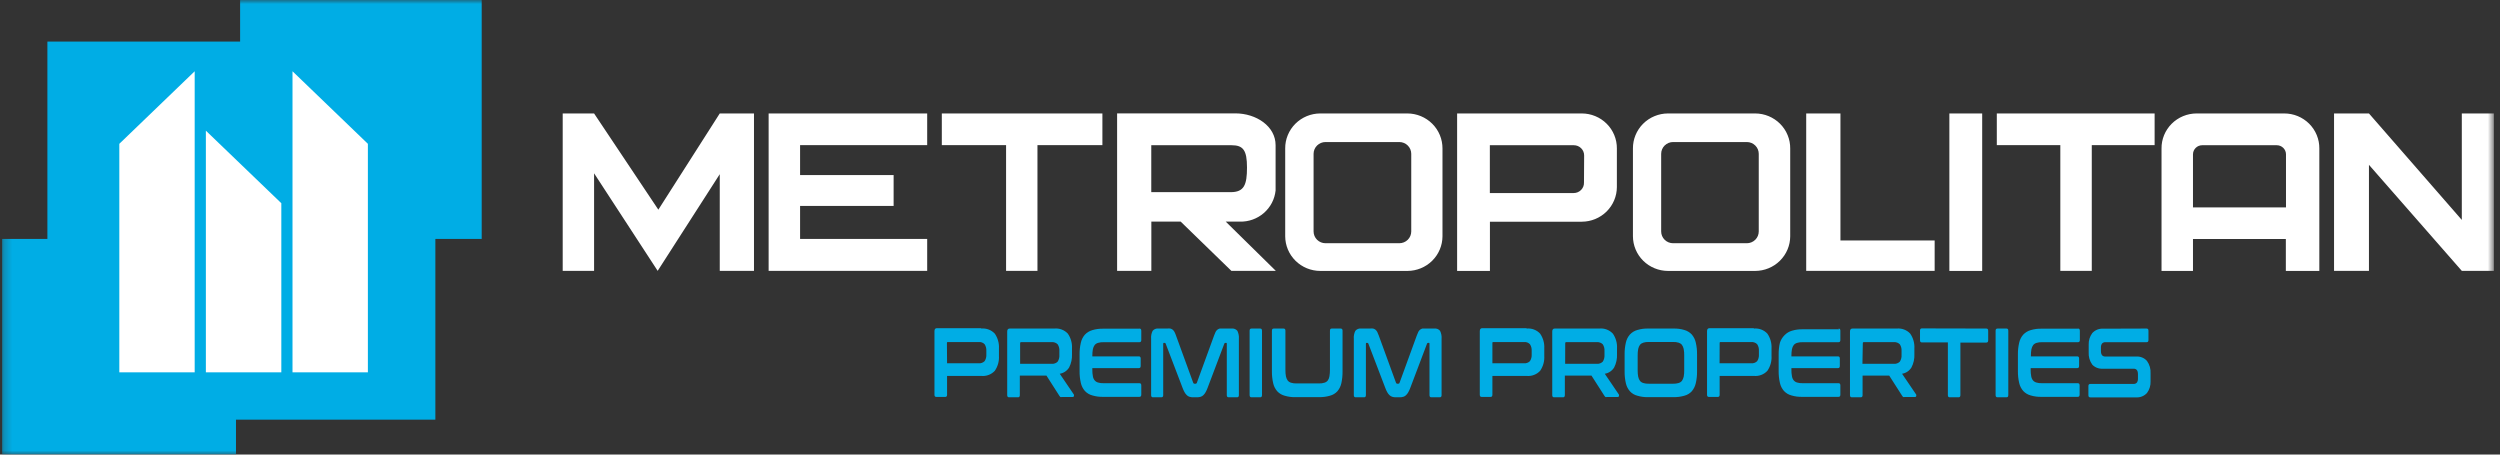 <svg width="308" height="56" viewBox="0 0 308 56" fill="none" xmlns="http://www.w3.org/2000/svg">
<rect x="0" y="0" width="308" height="56" fill="#333333" stroke="none"/>
<g clip-path="url(#clip0_206_1381)">
<mask id="mask0_206_1381" style="mask-type:luminance" maskUnits="userSpaceOnUse" x="0" y="0" width="308" height="56">
<path d="M307.253 0H0.253V56H307.253V0Z" fill="white"/>
</mask>
<g mask="url(#mask0_206_1381)">
<path d="M0.253 29.436H29.073V56H0.253V29.436ZM29.582 0H59.345V29.436H29.582V0Z" fill="#00ADE5"/>
<path d="M5.839 5.123H53.637V51.701H5.839V5.123Z" fill="#00ADE5"/>
<path d="M14.7 17.718V45.874H23.985V8.781L14.7 17.718ZM45.323 17.718V45.874H36.037V8.781L45.323 17.718ZM34.659 25.036V45.874H25.363V16.099L34.659 25.036Z" fill="white"/>
<path d="M69.325 13.977V33.369H73.191V21.35L81.025 33.369L88.674 21.459V33.369H92.891V13.977H88.674L81.108 25.832L73.191 13.977H69.325ZM114.229 17.883V13.977H94.695V33.369H114.229V29.436H98.57V25.375H110.094V21.569H98.57V17.883H114.229ZM135.816 13.977H116.032V17.883H123.949V33.369H127.815V17.883H135.816V13.977ZM226.743 29.628V13.977H222.524V33.369H238.349V29.628H226.743ZM240.162 13.977H244.205V33.378H240.162V13.977ZM265.449 13.977H246.007V17.883H253.832V33.369H257.707V17.883H265.449V13.977ZM303.295 13.977V27.094L291.855 13.977H287.554V33.369H291.855V20.307L303.295 33.369H307.253V13.977H303.295ZM173.394 13.977H162.656C162.085 13.978 161.521 14.091 160.993 14.309C160.468 14.527 159.99 14.846 159.588 15.247C159.187 15.648 158.87 16.124 158.655 16.647C158.439 17.17 158.331 17.73 158.337 18.294V29.107C158.34 30.239 158.795 31.324 159.605 32.125C160.413 32.925 161.511 33.376 162.656 33.378H173.394C174.538 33.376 175.636 32.925 176.446 32.125C177.254 31.324 177.711 30.239 177.714 29.107V18.294C177.716 17.73 177.608 17.171 177.392 16.648C177.178 16.126 176.861 15.651 176.459 15.25C176.058 14.849 175.58 14.53 175.054 14.311C174.528 14.093 173.964 13.979 173.394 13.977ZM173.866 28.512C173.866 28.898 173.711 29.268 173.435 29.541C173.16 29.813 172.784 29.966 172.395 29.966H163.303C162.914 29.966 162.54 29.813 162.264 29.541C161.988 29.268 161.833 28.898 161.833 28.512V18.953C161.833 18.567 161.988 18.197 162.264 17.925C162.54 17.652 162.914 17.499 163.303 17.499H172.395C172.784 17.499 173.16 17.652 173.435 17.925C173.711 18.197 173.866 18.567 173.866 18.953V28.512ZM216.235 13.977H205.497C204.926 13.978 204.361 14.091 203.836 14.309C203.308 14.527 202.831 14.846 202.43 15.247C202.028 15.648 201.711 16.124 201.496 16.647C201.281 17.17 201.173 17.73 201.178 18.294V29.107C201.181 30.239 201.637 31.324 202.445 32.125C203.256 32.925 204.353 33.376 205.497 33.378H216.235C217.38 33.376 218.478 32.925 219.286 32.125C220.097 31.324 220.551 30.239 220.554 29.107V18.294C220.56 17.73 220.452 17.17 220.236 16.647C220.021 16.124 219.704 15.648 219.303 15.247C218.901 14.846 218.424 14.527 217.898 14.309C217.371 14.091 216.806 13.978 216.235 13.977ZM216.678 28.512C216.678 28.898 216.523 29.268 216.248 29.541C215.972 29.813 215.598 29.966 215.209 29.966H206.117C205.729 29.964 205.356 29.81 205.083 29.537C204.809 29.265 204.656 28.896 204.656 28.512V18.953C204.656 18.567 204.811 18.197 205.086 17.925C205.362 17.652 205.736 17.499 206.127 17.499H215.209C215.598 17.499 215.972 17.652 216.248 17.925C216.523 18.197 216.678 18.567 216.678 18.953V28.512ZM157.153 23.472V17.883C157.153 15.559 154.775 13.968 152.196 13.968H137.628V33.369H141.846V27.305H145.463L151.705 33.369H157.18L151.012 27.305H152.741C153.83 27.333 154.889 26.954 155.706 26.244C156.525 25.533 157.041 24.543 157.153 23.472ZM141.837 23.673V17.892H151.734C153.166 17.892 153.63 18.514 153.63 20.636C153.63 22.758 153.287 23.673 151.621 23.673H141.837ZM194.88 13.977H179.517V33.378H183.559V27.314H194.88C196.024 27.311 197.121 26.86 197.931 26.06C198.74 25.259 199.196 24.174 199.199 23.042V18.294C199.204 17.73 199.096 17.17 198.881 16.647C198.666 16.124 198.349 15.648 197.947 15.247C197.546 14.846 197.069 14.527 196.541 14.309C196.016 14.091 195.45 13.978 194.88 13.977ZM195.147 22.484C195.154 22.652 195.126 22.82 195.065 22.978C195.004 23.135 194.911 23.279 194.793 23.4C194.675 23.521 194.533 23.617 194.377 23.683C194.219 23.749 194.051 23.783 193.881 23.783H183.549V17.892H193.899C194.235 17.892 194.557 18.024 194.795 18.259C195.032 18.494 195.166 18.813 195.166 19.145L195.147 22.484ZM281.421 13.977H270.619C270.048 13.978 269.484 14.091 268.956 14.309C268.431 14.527 267.953 14.846 267.551 15.247C267.15 15.648 266.832 16.124 266.617 16.647C266.402 17.17 266.294 17.73 266.3 18.294V33.378H270.175V29.445H281.616V33.378H285.741V18.294C285.748 17.73 285.64 17.169 285.425 16.646C285.212 16.122 284.893 15.646 284.493 15.244C284.09 14.843 283.613 14.524 283.086 14.306C282.558 14.089 281.993 13.977 281.421 13.977ZM270.175 25.548V19.017C270.175 18.719 270.295 18.433 270.509 18.221C270.722 18.011 271.01 17.892 271.313 17.892H280.497C280.799 17.892 281.087 18.011 281.302 18.221C281.515 18.433 281.634 18.719 281.634 19.017V25.548H270.175Z" fill="white"/>
<path d="M120.888 40.477C121.197 40.446 121.51 40.487 121.8 40.596C122.091 40.706 122.352 40.881 122.562 41.108C122.93 41.646 123.109 42.289 123.07 42.938V43.852C123.109 44.501 122.93 45.144 122.562 45.682C122.352 45.908 122.091 46.084 121.8 46.193C121.51 46.303 121.197 46.344 120.888 46.313H116.679V48.636C116.679 48.81 116.606 48.901 116.457 48.901H115.357C115.2 48.901 115.126 48.81 115.126 48.636V40.797C115.126 40.559 115.227 40.431 115.431 40.431H120.888V40.477ZM116.679 44.758H120.573C120.707 44.769 120.842 44.751 120.968 44.705C121.094 44.659 121.209 44.587 121.304 44.493C121.461 44.251 121.536 43.965 121.517 43.678V43.221C121.536 42.934 121.461 42.649 121.304 42.407C121.211 42.31 121.097 42.235 120.97 42.189C120.843 42.143 120.708 42.127 120.573 42.142H116.79C116.698 42.142 116.661 42.142 116.661 42.288L116.679 44.758ZM129.887 40.477C130.196 40.446 130.509 40.487 130.799 40.596C131.09 40.706 131.351 40.881 131.561 41.108C131.929 41.646 132.108 42.289 132.07 42.938V43.624C132.097 44.193 131.976 44.76 131.718 45.27C131.593 45.474 131.425 45.649 131.226 45.783C131.026 45.917 130.8 46.008 130.562 46.047L132.301 48.609C132.315 48.637 132.322 48.669 132.322 48.7C132.322 48.732 132.315 48.763 132.301 48.792C132.301 48.874 132.236 48.911 132.135 48.911H130.821C130.761 48.929 130.696 48.929 130.636 48.911C130.597 48.875 130.563 48.836 130.534 48.792L128.925 46.276H125.642V48.682C125.642 48.856 125.568 48.947 125.42 48.947H124.319C124.162 48.947 124.088 48.856 124.088 48.682V40.843C124.088 40.605 124.19 40.477 124.393 40.477H129.887ZM125.679 44.822H129.572C129.707 44.833 129.841 44.815 129.967 44.769C130.094 44.723 130.208 44.651 130.303 44.557C130.46 44.315 130.535 44.029 130.516 43.742V43.23C130.535 42.943 130.46 42.658 130.303 42.416C130.208 42.322 130.094 42.25 129.967 42.204C129.841 42.158 129.707 42.14 129.572 42.151H125.808C125.716 42.151 125.679 42.197 125.679 42.297V44.822ZM140.375 40.477C140.533 40.477 140.606 40.568 140.606 40.742V41.895C140.606 42.069 140.533 42.16 140.375 42.16H135.936C135.714 42.151 135.492 42.178 135.279 42.242C135.116 42.287 134.971 42.379 134.863 42.508C134.754 42.661 134.678 42.836 134.641 43.02C134.596 43.283 134.575 43.549 134.576 43.816V43.907H140.311C140.458 43.907 140.533 43.999 140.533 44.172V45.087C140.533 45.261 140.458 45.352 140.311 45.352H134.576V45.554C134.57 45.82 134.592 46.087 134.641 46.349C134.668 46.537 134.744 46.713 134.863 46.862C134.971 46.99 135.116 47.082 135.279 47.127C135.492 47.191 135.714 47.219 135.936 47.209H140.375C140.533 47.209 140.606 47.301 140.606 47.474V48.627C140.606 48.801 140.533 48.892 140.375 48.892H135.899C135.455 48.903 135.011 48.845 134.585 48.719C134.23 48.627 133.909 48.437 133.661 48.17C133.413 47.887 133.242 47.547 133.161 47.182C133.049 46.696 132.996 46.198 133.004 45.7V43.688C132.996 43.192 133.049 42.698 133.161 42.215C133.242 41.849 133.413 41.51 133.661 41.227C133.913 40.962 134.232 40.769 134.585 40.669C135.011 40.543 135.455 40.484 135.899 40.495H140.375V40.477ZM143.797 40.477C143.926 40.459 144.057 40.459 144.185 40.477C144.289 40.504 144.387 40.55 144.472 40.614C144.562 40.692 144.637 40.785 144.694 40.889C144.771 41.039 144.835 41.195 144.889 41.355L147.006 47.163C147.015 47.194 147.032 47.221 147.058 47.241C147.083 47.261 147.113 47.272 147.146 47.273H147.312C147.345 47.272 147.375 47.261 147.4 47.241C147.424 47.221 147.443 47.194 147.451 47.163L149.569 41.355C149.622 41.195 149.687 41.039 149.762 40.889C149.816 40.782 149.892 40.688 149.985 40.614C150.068 40.551 150.162 40.504 150.263 40.477H151.734C151.866 40.459 152.002 40.476 152.127 40.526C152.252 40.575 152.362 40.656 152.446 40.76C152.594 41.065 152.657 41.402 152.63 41.739V48.682C152.63 48.856 152.557 48.947 152.399 48.947H151.363C151.215 48.947 151.141 48.856 151.141 48.682V42.361C151.141 42.279 151.141 42.242 151.057 42.242H150.965C150.935 42.24 150.905 42.249 150.881 42.267C150.857 42.286 150.841 42.313 150.835 42.343L148.783 47.767C148.715 47.957 148.631 48.14 148.533 48.316C148.459 48.451 148.365 48.574 148.256 48.682C148.163 48.776 148.048 48.845 147.922 48.883C147.778 48.927 147.629 48.949 147.478 48.947H146.988C146.837 48.949 146.688 48.928 146.544 48.883C146.418 48.845 146.303 48.776 146.212 48.682C146.101 48.574 146.007 48.451 145.933 48.316C145.835 48.14 145.753 47.957 145.685 47.767L143.612 42.343C143.608 42.313 143.592 42.286 143.568 42.267C143.544 42.249 143.513 42.24 143.483 42.242H143.391C143.335 42.242 143.307 42.242 143.307 42.361V48.682C143.307 48.856 143.233 48.947 143.085 48.947H142.049C141.892 48.947 141.818 48.856 141.818 48.682V41.739C141.79 41.402 141.854 41.065 142.003 40.76C142.089 40.656 142.2 40.575 142.326 40.526C142.453 40.476 142.59 40.459 142.724 40.477H143.797ZM155.257 40.477C155.405 40.477 155.479 40.568 155.479 40.742V48.682C155.479 48.856 155.405 48.947 155.257 48.947H154.184C154.026 48.947 153.952 48.856 153.952 48.682V40.742C153.952 40.568 154.026 40.477 154.184 40.477H155.257ZM158.142 40.477C158.29 40.477 158.364 40.568 158.364 40.742V45.572C158.358 45.842 158.38 46.111 158.429 46.377C158.466 46.561 158.542 46.736 158.651 46.889C158.759 47.017 158.904 47.11 159.068 47.154C159.281 47.218 159.502 47.246 159.724 47.237H162.499C162.72 47.246 162.943 47.218 163.155 47.154C163.319 47.11 163.464 47.017 163.572 46.889C163.684 46.738 163.756 46.562 163.785 46.377C163.829 46.111 163.85 45.842 163.849 45.572V40.742C163.849 40.568 163.923 40.477 164.07 40.477H165.181C165.328 40.477 165.402 40.568 165.402 40.742V45.736C165.409 46.234 165.36 46.731 165.254 47.218C165.173 47.582 165.006 47.92 164.764 48.206C164.517 48.474 164.196 48.664 163.84 48.755C163.412 48.877 162.97 48.935 162.527 48.929H159.595C159.15 48.94 158.707 48.881 158.282 48.755C157.926 48.664 157.605 48.474 157.356 48.206C157.109 47.923 156.937 47.584 156.857 47.218C156.745 46.732 156.693 46.235 156.7 45.736V40.742C156.7 40.568 156.774 40.477 156.931 40.477H158.142ZM168.779 40.477C168.907 40.459 169.038 40.459 169.167 40.477C169.271 40.504 169.368 40.55 169.454 40.614C169.544 40.692 169.618 40.785 169.676 40.889C169.751 41.039 169.817 41.195 169.871 41.355L171.989 47.163C171.996 47.194 172.014 47.221 172.04 47.241C172.064 47.261 172.095 47.272 172.126 47.273H172.284C172.315 47.272 172.347 47.261 172.372 47.241C172.396 47.221 172.415 47.194 172.423 47.163L174.541 41.355C174.594 41.195 174.659 41.039 174.734 40.889C174.788 40.782 174.864 40.688 174.958 40.614C175.04 40.551 175.134 40.504 175.235 40.477H176.706C176.838 40.459 176.974 40.476 177.1 40.526C177.225 40.575 177.334 40.656 177.418 40.76C177.566 41.065 177.63 41.402 177.603 41.739V48.682C177.603 48.856 177.529 48.947 177.371 48.947H176.335C176.187 48.947 176.113 48.856 176.113 48.682V42.361C176.113 42.279 176.113 42.242 176.029 42.242H175.937C175.907 42.24 175.877 42.249 175.853 42.267C175.829 42.286 175.813 42.313 175.808 42.343L173.755 47.767C173.687 47.957 173.603 48.14 173.505 48.316C173.431 48.451 173.337 48.574 173.228 48.682C173.136 48.776 173.02 48.845 172.894 48.883C172.75 48.927 172.601 48.949 172.45 48.947H171.96C171.809 48.949 171.66 48.928 171.517 48.883C171.392 48.84 171.279 48.772 171.184 48.682C171.073 48.574 170.979 48.451 170.905 48.316C170.807 48.14 170.725 47.957 170.657 47.767L168.585 42.343C168.58 42.313 168.565 42.286 168.54 42.267C168.516 42.249 168.485 42.24 168.455 42.242H168.363C168.307 42.242 168.279 42.242 168.279 42.361V48.682C168.279 48.856 168.205 48.947 168.057 48.947H167.021C166.865 48.947 166.791 48.856 166.791 48.682V41.739C166.762 41.402 166.826 41.065 166.976 40.76C167.061 40.656 167.172 40.575 167.298 40.526C167.425 40.476 167.563 40.459 167.696 40.477H168.779ZM188.072 40.477C188.382 40.446 188.694 40.487 188.984 40.596C189.276 40.706 189.536 40.881 189.746 41.108C190.114 41.646 190.293 42.289 190.255 42.938V43.852C190.293 44.501 190.114 45.144 189.746 45.682C189.536 45.908 189.276 46.084 188.984 46.193C188.694 46.303 188.382 46.344 188.072 46.313H183.863V48.636C183.863 48.81 183.79 48.901 183.642 48.901H182.542C182.384 48.901 182.31 48.81 182.31 48.636V40.797C182.31 40.559 182.412 40.431 182.616 40.431H188.072V40.477ZM183.863 44.758H187.758C187.891 44.769 188.026 44.751 188.153 44.705C188.278 44.659 188.393 44.587 188.488 44.493C188.645 44.251 188.72 43.965 188.702 43.678V43.221C188.72 42.934 188.645 42.649 188.488 42.407C188.396 42.31 188.281 42.235 188.154 42.189C188.028 42.143 187.891 42.127 187.758 42.142H183.993C183.9 42.142 183.863 42.142 183.863 42.288V44.758ZM197.035 40.477C197.343 40.446 197.656 40.487 197.947 40.596C198.237 40.706 198.499 40.881 198.709 41.108C199.077 41.646 199.256 42.289 199.216 42.938V43.624C199.245 44.193 199.124 44.76 198.865 45.27C198.74 45.474 198.572 45.649 198.373 45.783C198.173 45.917 197.947 46.008 197.71 46.047L199.448 48.609C199.462 48.637 199.469 48.669 199.469 48.7C199.469 48.732 199.462 48.763 199.448 48.792C199.448 48.874 199.384 48.911 199.282 48.911H197.968C197.909 48.929 197.843 48.929 197.784 48.911C197.745 48.875 197.711 48.836 197.681 48.792L196.072 46.276H192.789V48.682C192.789 48.856 192.715 48.947 192.567 48.947H191.466C191.31 48.947 191.236 48.856 191.236 48.682V40.843C191.236 40.605 191.337 40.477 191.54 40.477H197.035ZM192.826 44.822H196.729C196.863 44.833 196.998 44.815 197.124 44.769C197.251 44.723 197.364 44.651 197.46 44.557C197.617 44.315 197.691 44.029 197.673 43.742V43.23C197.691 42.943 197.617 42.658 197.46 42.416C197.364 42.322 197.251 42.25 197.124 42.204C196.998 42.158 196.863 42.14 196.729 42.151H192.965C192.872 42.151 192.835 42.197 192.835 42.297L192.826 44.822ZM206.191 40.477C206.635 40.466 207.079 40.525 207.504 40.651C207.858 40.751 208.178 40.944 208.429 41.209C208.669 41.495 208.837 41.833 208.919 42.197C209.032 42.679 209.084 43.174 209.076 43.669V45.736C209.084 46.235 209.032 46.732 208.919 47.218C208.837 47.582 208.669 47.92 208.429 48.206C208.18 48.474 207.859 48.664 207.504 48.755C207.077 48.877 206.635 48.935 206.191 48.929H203.047C202.602 48.94 202.158 48.881 201.733 48.755C201.377 48.667 201.054 48.476 200.808 48.206C200.561 47.923 200.389 47.584 200.308 47.218C200.196 46.732 200.143 46.235 200.152 45.736V43.669C200.143 43.174 200.196 42.679 200.308 42.197C200.389 41.831 200.561 41.492 200.808 41.209C201.058 40.941 201.378 40.748 201.733 40.651C202.158 40.525 202.602 40.466 203.047 40.477H206.191ZM201.76 45.618C201.755 45.884 201.776 46.151 201.826 46.413C201.863 46.598 201.938 46.772 202.048 46.926C202.156 47.054 202.301 47.146 202.464 47.191C202.676 47.255 202.897 47.283 203.121 47.273H206.135C206.357 47.283 206.579 47.255 206.792 47.191C206.955 47.146 207.1 47.054 207.208 46.926C207.318 46.772 207.393 46.598 207.43 46.413C207.48 46.151 207.501 45.884 207.495 45.618V43.788C207.501 43.521 207.48 43.255 207.43 42.992C207.393 42.808 207.318 42.634 207.208 42.48C207.1 42.352 206.955 42.26 206.792 42.215C206.579 42.151 206.357 42.123 206.135 42.133H203.121C202.897 42.123 202.676 42.151 202.464 42.215C202.301 42.26 202.156 42.352 202.048 42.48C201.938 42.634 201.863 42.808 201.826 42.992C201.776 43.255 201.755 43.521 201.76 43.788V45.618ZM216.069 40.477C216.378 40.446 216.691 40.487 216.981 40.596C217.272 40.706 217.533 40.881 217.743 41.108C218.111 41.646 218.29 42.289 218.252 42.938V43.852C218.29 44.501 218.111 45.144 217.743 45.682C217.533 45.908 217.272 46.084 216.981 46.193C216.691 46.303 216.378 46.344 216.069 46.313H211.86V48.636C211.86 48.81 211.786 48.901 211.638 48.901H210.538C210.381 48.901 210.307 48.81 210.307 48.636V40.797C210.307 40.559 210.408 40.431 210.612 40.431H216.069V40.477ZM211.852 44.758H215.754C215.888 44.769 216.023 44.751 216.15 44.705C216.275 44.659 216.39 44.587 216.485 44.493C216.641 44.251 216.717 43.965 216.697 43.678V43.221C216.717 42.934 216.641 42.649 216.485 42.407C216.39 42.313 216.275 42.24 216.15 42.195C216.023 42.149 215.888 42.131 215.754 42.142H211.989C211.897 42.142 211.86 42.142 211.86 42.288L211.852 44.758ZM226.501 40.477C226.659 40.477 226.733 40.568 226.733 40.742V41.895C226.733 42.069 226.659 42.16 226.501 42.16H222.062C221.84 42.151 221.617 42.178 221.406 42.242C221.242 42.287 221.097 42.379 220.989 42.508C220.88 42.661 220.804 42.836 220.767 43.02C220.722 43.283 220.701 43.549 220.702 43.816V43.907H226.445C226.593 43.907 226.667 43.999 226.667 44.172V45.087C226.667 45.261 226.593 45.352 226.445 45.352H220.702V45.554C220.696 45.82 220.718 46.087 220.767 46.349C220.794 46.537 220.871 46.713 220.989 46.862C221.097 46.99 221.242 47.082 221.406 47.127C221.617 47.191 221.84 47.219 222.062 47.209H226.501C226.659 47.209 226.733 47.301 226.733 47.474V48.627C226.733 48.801 226.659 48.892 226.501 48.892H222.025C221.58 48.903 221.137 48.845 220.712 48.719C220.357 48.627 220.035 48.437 219.787 48.17C219.539 47.887 219.367 47.547 219.288 47.182C219.176 46.696 219.122 46.198 219.13 45.7V43.688C219.123 43.192 219.176 42.698 219.288 42.215C219.402 41.871 219.595 41.558 219.851 41.3C220.104 41.035 220.423 40.842 220.776 40.742C221.202 40.616 221.646 40.557 222.089 40.568H226.566L226.501 40.477ZM233.67 40.477C233.978 40.446 234.291 40.487 234.582 40.596C234.872 40.706 235.134 40.881 235.343 41.108C235.712 41.646 235.89 42.289 235.852 42.938V43.624C235.881 44.194 235.756 44.762 235.492 45.27C235.366 45.474 235.198 45.649 234.999 45.783C234.8 45.917 234.572 46.008 234.335 46.047L236.073 48.609C236.088 48.637 236.095 48.669 236.095 48.7C236.095 48.732 236.088 48.763 236.073 48.792C236.073 48.874 236.009 48.911 235.907 48.911H234.649C234.59 48.929 234.526 48.929 234.464 48.911C234.426 48.875 234.392 48.836 234.364 48.792L232.753 46.276H229.47V48.682C229.47 48.856 229.396 48.947 229.248 48.947H228.148C227.99 48.947 227.917 48.856 227.917 48.682V40.843C227.917 40.605 228.019 40.477 228.222 40.477H233.67ZM229.452 44.822H233.327C233.461 44.833 233.596 44.815 233.723 44.769C233.848 44.723 233.963 44.651 234.058 44.557C234.214 44.315 234.29 44.029 234.271 43.742V43.23C234.29 42.943 234.214 42.658 234.058 42.416C233.963 42.322 233.848 42.25 233.723 42.204C233.596 42.158 233.461 42.14 233.327 42.151H229.628C229.535 42.151 229.498 42.197 229.498 42.297L229.452 44.822ZM244.712 40.477C244.87 40.477 244.944 40.568 244.944 40.742V41.931C244.944 42.114 244.87 42.206 244.712 42.206H241.521V48.682C241.521 48.856 241.447 48.947 241.299 48.947H240.199C240.052 48.947 239.978 48.856 239.978 48.682V42.187H236.777C236.619 42.187 236.545 42.096 236.545 41.913V40.724C236.545 40.55 236.619 40.459 236.777 40.459L244.712 40.477ZM247.201 40.477C247.348 40.477 247.422 40.568 247.422 40.742V48.682C247.422 48.856 247.348 48.947 247.201 48.947H246.091C245.933 48.947 245.859 48.856 245.859 48.682V40.742C245.859 40.568 245.933 40.477 246.091 40.477H247.201ZM256.006 40.477C256.163 40.477 256.237 40.568 256.237 40.742V41.895C256.237 42.069 256.163 42.16 256.006 42.16H251.565C251.344 42.151 251.122 42.178 250.909 42.242C250.747 42.287 250.602 42.379 250.492 42.508C250.384 42.661 250.308 42.836 250.271 43.02C250.227 43.283 250.205 43.549 250.207 43.816V43.907H255.922C256.07 43.907 256.145 43.999 256.145 44.172V45.087C256.145 45.261 256.07 45.352 255.922 45.352H250.178V45.554C250.173 45.82 250.194 46.087 250.244 46.349C250.271 46.537 250.347 46.713 250.465 46.862C250.573 46.99 250.718 47.082 250.882 47.127C251.094 47.191 251.317 47.219 251.538 47.209H255.977C256.135 47.209 256.209 47.301 256.209 47.474V48.627C256.209 48.801 256.135 48.892 255.977 48.892H251.502C251.057 48.903 250.613 48.845 250.188 48.719C249.833 48.627 249.512 48.437 249.263 48.17C249.016 47.887 248.844 47.547 248.764 47.182C248.652 46.696 248.599 46.198 248.606 45.7V43.688C248.599 43.192 248.652 42.698 248.764 42.215C248.844 41.849 249.016 41.51 249.263 41.227C249.515 40.962 249.834 40.769 250.188 40.669C250.613 40.543 251.057 40.484 251.502 40.495H255.977L256.006 40.477ZM264.468 40.477C264.616 40.477 264.69 40.568 264.69 40.742V41.895C264.69 42.069 264.616 42.16 264.468 42.16H259.373C259.293 42.155 259.213 42.169 259.141 42.201C259.068 42.233 259.005 42.281 258.956 42.343C258.865 42.491 258.823 42.664 258.835 42.837V43.248C258.835 43.697 259.012 43.925 259.363 43.925H263.173C263.422 43.907 263.672 43.946 263.904 44.04C264.135 44.133 264.342 44.279 264.505 44.465C264.829 44.914 264.987 45.46 264.95 46.011V46.981C264.971 47.491 264.818 47.994 264.515 48.408C264.346 48.597 264.135 48.745 263.899 48.84C263.664 48.935 263.409 48.975 263.155 48.956H257.522C257.364 48.956 257.29 48.865 257.29 48.691V47.566C257.29 47.392 257.364 47.301 257.522 47.301H262.859C262.939 47.306 263.017 47.292 263.089 47.26C263.162 47.228 263.226 47.179 263.276 47.118C263.365 46.969 263.408 46.797 263.395 46.624V46.102C263.395 45.654 263.22 45.425 262.868 45.425H259.057C258.82 45.441 258.582 45.404 258.359 45.319C258.138 45.234 257.937 45.102 257.772 44.931C257.448 44.483 257.29 43.936 257.327 43.386V42.471C257.306 41.961 257.46 41.458 257.762 41.044C257.931 40.855 258.142 40.707 258.378 40.611C258.614 40.516 258.868 40.476 259.123 40.495L264.468 40.477Z" fill="#00ADE5"/>
</g>
</g>
<defs>
<clipPath id="clip0_206_1381">
<rect width="307" height="56" fill="white" transform="translate(0.253)"/>
</clipPath>
</defs>
</svg>
